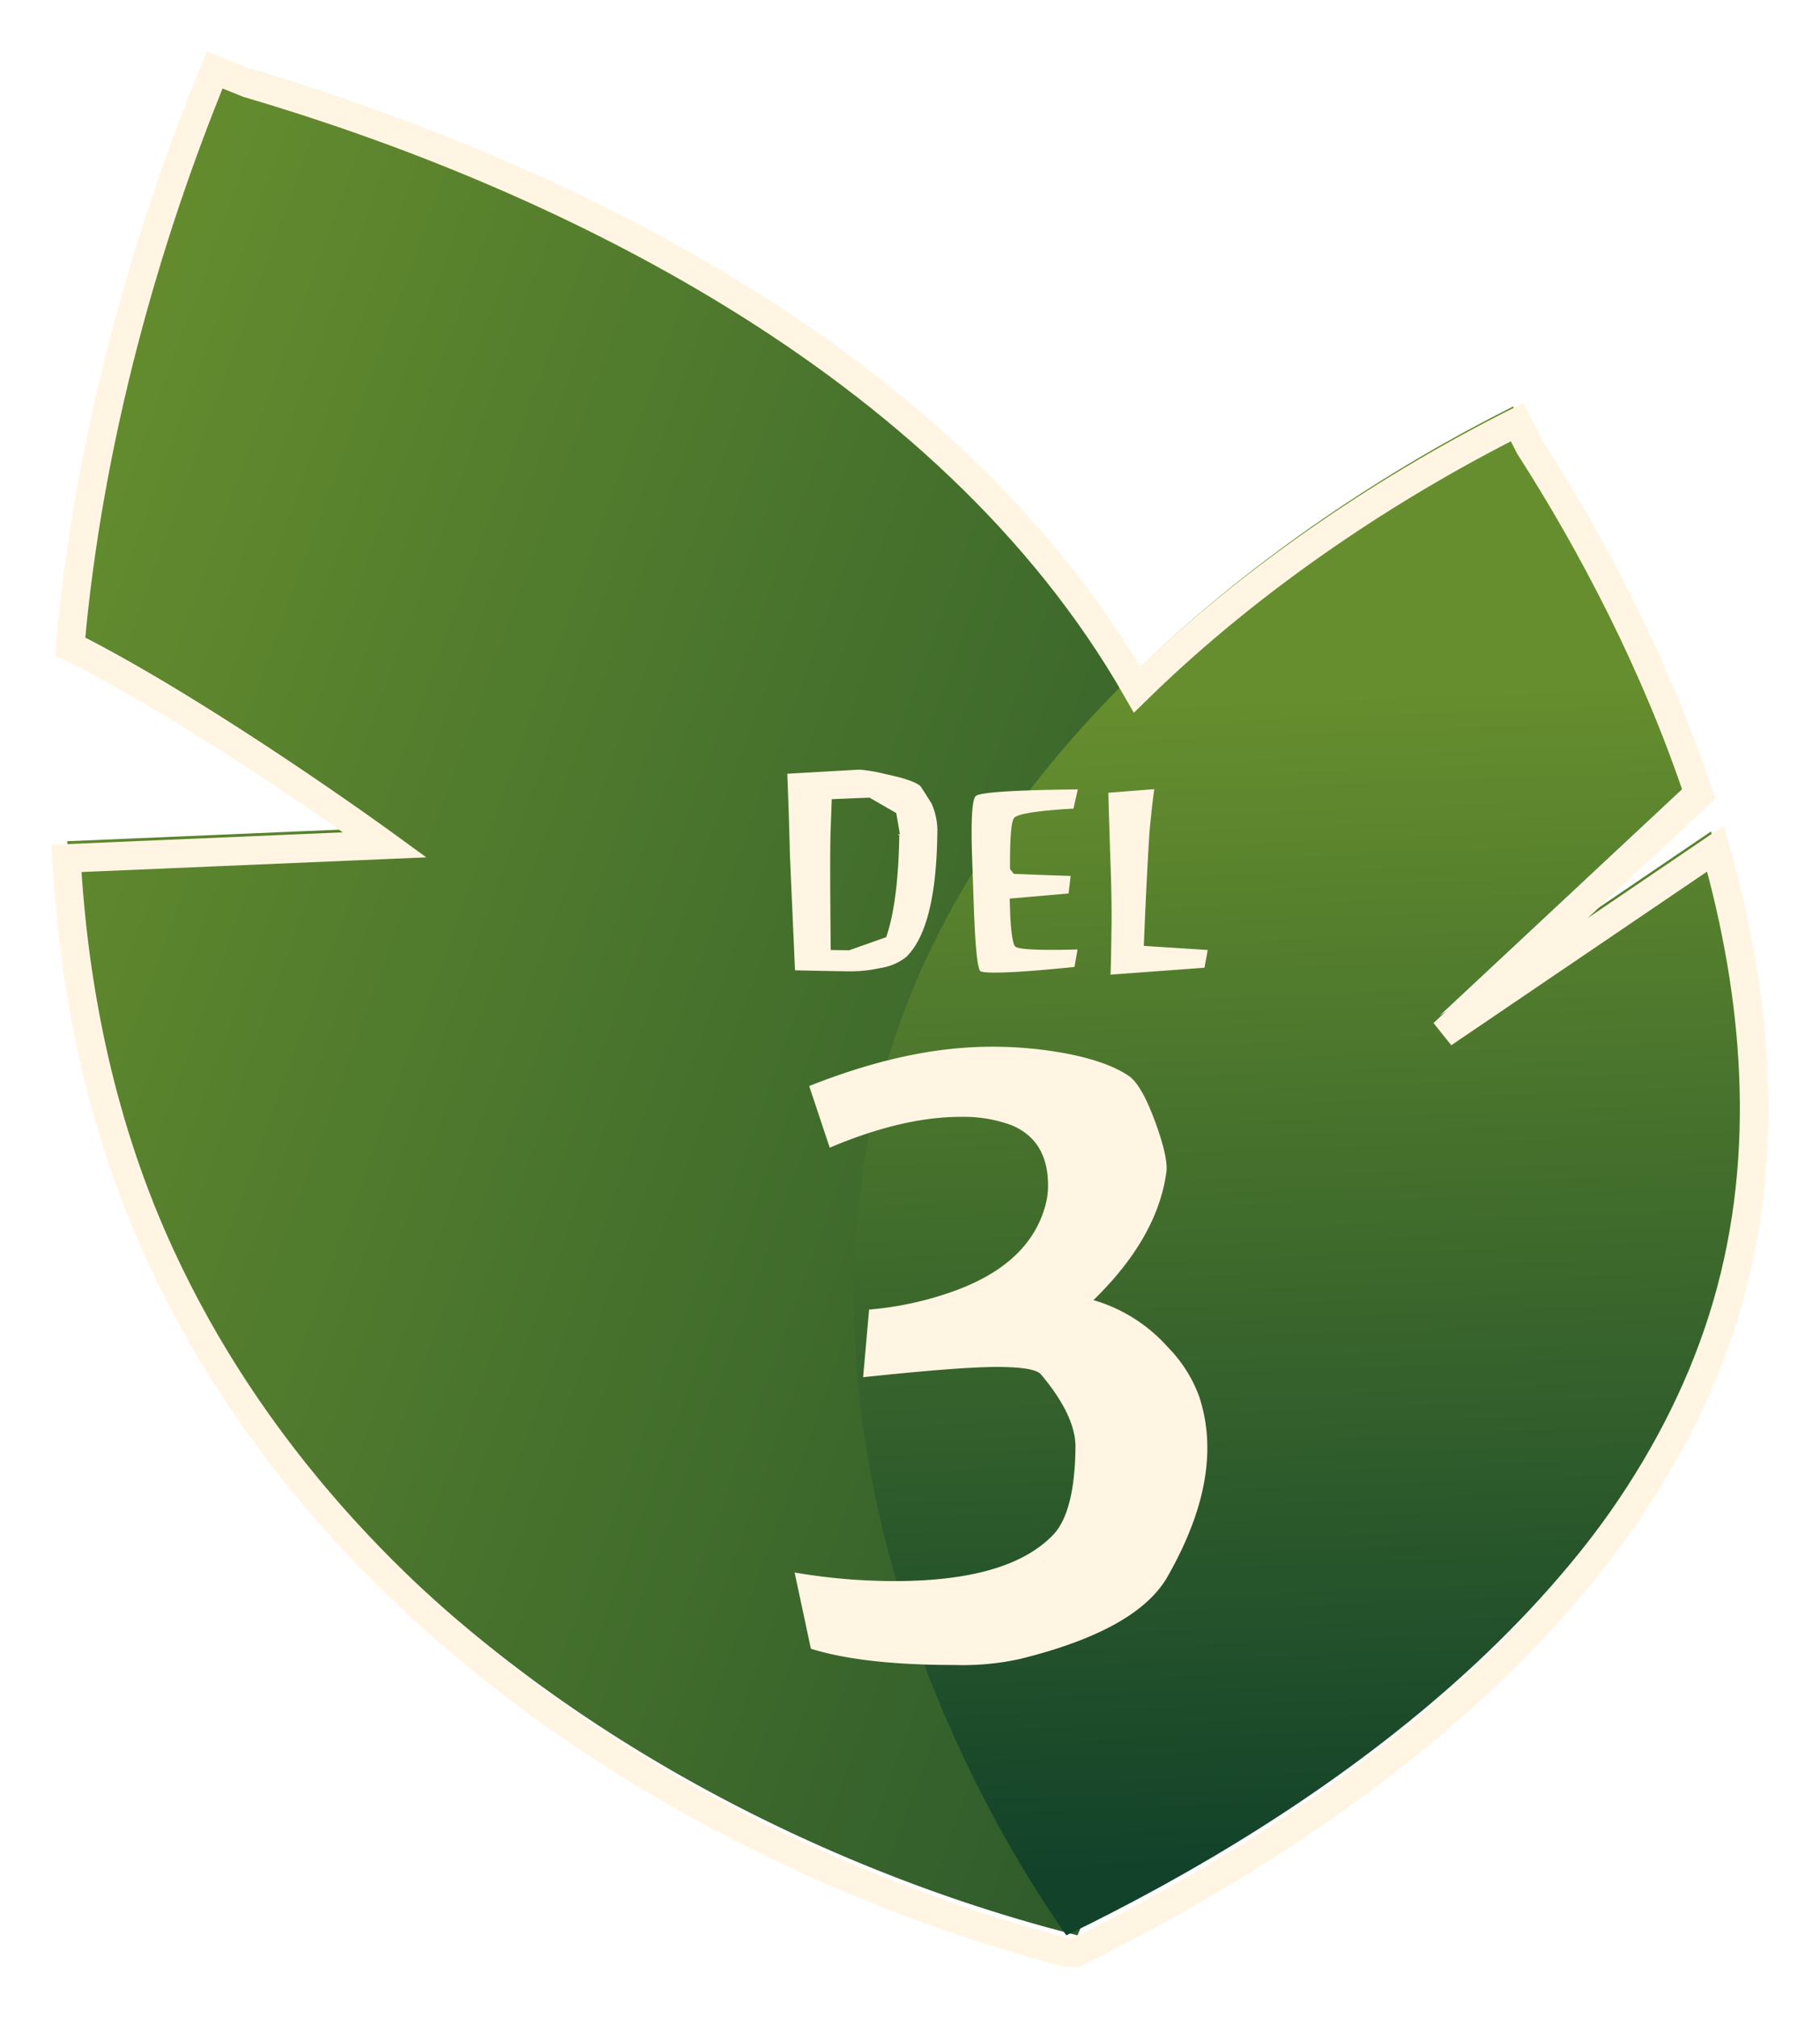 <svg xmlns="http://www.w3.org/2000/svg" xmlns:xlink="http://www.w3.org/1999/xlink" width="318.851" height="353.443" viewBox="0 0 318.851 353.443">
  <defs>
    <linearGradient id="linear-gradient" x1="-0.034" y1="0.182" x2="1.474" y2="1.062" gradientUnits="objectBoundingBox">
      <stop offset="0" stop-color="#668e2e"/>
      <stop offset="1" stop-color="#12422a"/>
    </linearGradient>
    <linearGradient id="linear-gradient-2" x1="0.492" y1="0.192" x2="0.511" y2="0.95" xlink:href="#linear-gradient"/>
    <filter id="Path_10789" x="0" y="0" width="318.851" height="353.443" filterUnits="userSpaceOnUse">
      <feOffset dy="3" input="SourceAlpha"/>
      <feGaussianBlur stdDeviation="3" result="blur"/>
      <feFlood flood-opacity="0.502"/>
      <feComposite operator="in" in2="blur"/>
      <feComposite in="SourceGraphic"/>
    </filter>
  </defs>
  <g id="Group_597" data-name="Group 597" transform="translate(-957.362 -403.756)">
    <g id="Group_581" data-name="Group 581">
      <g id="Group_433" data-name="Group 433">
        <g id="Group_169" data-name="Group 169" transform="translate(870.711 225.258)">
          <g id="Group_127" data-name="Group 127" transform="translate(98.431 188.198)">
            <path id="Path_269" data-name="Path 269" d="M306.206,368.257l-34.359,35.174,31.79-56.039a162.877,162.877,0,0,0-12.309-39.543C261.081,242.352,185.9,206.933,130.14,190.534l-5.807-2.336c-11.9,28.881-22.053,64.2-25.249,100.708,23.3,11.49,54.967,34.553,54.967,34.553l-55.62,2.366c1.34,23.855,6.333,47.47,16.465,69.406,31.446,68.081,102.279,107.523,160.523,122.21C293.216,475.987,309.867,421.109,306.206,368.257Z" transform="translate(-98.431 -188.198)" fill="url(#linear-gradient)"/>
          </g>
          <g id="Group_128" data-name="Group 128" transform="translate(236.233 249.679)">
            <path id="Path_270" data-name="Path 270" d="M329.323,352.13l44.644-41.679c-7.631-22.863-18.758-43.889-29.558-60.737l-2.2-4.289c-42.663,21.429-94.139,61.065-109.954,115.669-16.069,55.471,5.218,114.158,31.676,152.092,43.548-21.076,98.944-58.424,115.009-113.892,7.608-26.261,5.2-53.771-2.07-79.435Z" transform="translate(-226.698 -245.425)" fill="url(#linear-gradient-2)"/>
          </g>
        </g>
        <path id="Path_11042" data-name="Path 11042" d="M-14.917-2.61A9.581,9.581,0,0,1-19.372-.72a23.881,23.881,0,0,1-5.04.585q-2.475,0-9.945-.18-.315-6.975-.9-20.34-.09-4.635-.45-14.085l12.645-.72a29.611,29.611,0,0,1,4.68.81q4.725.99,5.985,2.07.675.99,1.98,3.1a11.831,11.831,0,0,1,.99,5.31Q-9.653-7.65-14.917-2.61Zm-1.305-21.375q.135.045.18-.045a.854.854,0,0,0,0-.405q-.135-.945-.585-3.42l-4.68-2.7-6.615.27-.18,5q-.18,3.825,0,21.42l3.24.045,6.48-2.3q2.115-6.12,2.3-18.045l-.18.045A.183.183,0,0,0-16.222-23.985ZM13.568-13.77l-10.305.9q.045,2.16.135,3.825.27,3.96.81,4.545.72.81,10.935.54L14.6-.9Q4.927.09.608.09q-2.34,0-2.565-.315-.72-1.17-1.08-11.34l-.27-7.74q-.4-10.53.608-11.52T15.188-32l-.765,3.375q-2.745.135-4.815.36-4.9.495-5.58,1.26-.765.9-.72,8.955l.675.855,9.945.36ZM20.9.45q.09-.54.18-7.92.09-4.725-.18-11.97-.36-10.98-.36-11.97l8.055-.63q-.36,2.25-.855,7.56-.54,8.64-.99,19.89l11.2.72L37.373-.765Zm10.073,105.3q-5.25,9.45-25.95,14.55a46.707,46.707,0,0,1-11.4,1.05q-16.05,0-25.2-2.85l-2.85-13.35a103.1,103.1,0,0,0,17.55,1.5q19.8,0,27.6-7.95,3.9-3.9,4.05-15.3.15-5.55-6-12.9-1.05-1.35-7.8-1.35-6.45,0-23.4,1.8l1.05-11.85a57.859,57.859,0,0,0,15.45-3.45q12.75-4.8,15.45-14.85a13.055,13.055,0,0,0,.45-3.45q0-7.8-6.3-10.5a24.222,24.222,0,0,0-9-1.5q-10.2,0-22.95,5.4l-3.6-10.8q15.15-6,27.9-6.75a70.623,70.623,0,0,1,14.4.6q9.15,1.35,13.65,4.35,2.25,1.5,4.65,8.025t1.95,9.075q-1.65,11.4-12.75,22.2a27.806,27.806,0,0,1,13.05,8.25,24.132,24.132,0,0,1,5.475,8.625A28.512,28.512,0,0,1,37.875,83.4Q37.875,93.6,30.975,105.75Z" transform="translate(1131 574)" fill="#fff5e2"/>
        <g transform="matrix(1, 0, 0, 1, 957.36, 403.76)" filter="url(#Path_10789)">
          <path id="Path_10789-2" data-name="Path 10789" d="M304.527,2016.824c-57.973-15.2-127.543-54.6-158.665-121.983-10.166-22.009-15.175-45.7-16.518-69.634l55.8-2.374s-31.774-23.139-55.147-34.667c3.208-36.628,13.393-72.064,25.332-101.04l5.826,2.343c52.584,15.466,122.365,47.792,155.762,106.18,20.535-20.088,44.7-35.853,66.574-46.838l2.205,4.3c10.835,16.9,22,38,29.655,60.939l-44.79,41.816,47.7-32.377c7.3,25.747,9.71,53.35,2.077,79.7-15.818,54.613-70.817,92.289-114.112,113.639Z" transform="translate(-117.71 -1677.88)" fill="none" stroke="#fff5e2" stroke-miterlimit="10" stroke-width="5"/>
        </g>
      </g>
    </g>
  </g>
</svg>
